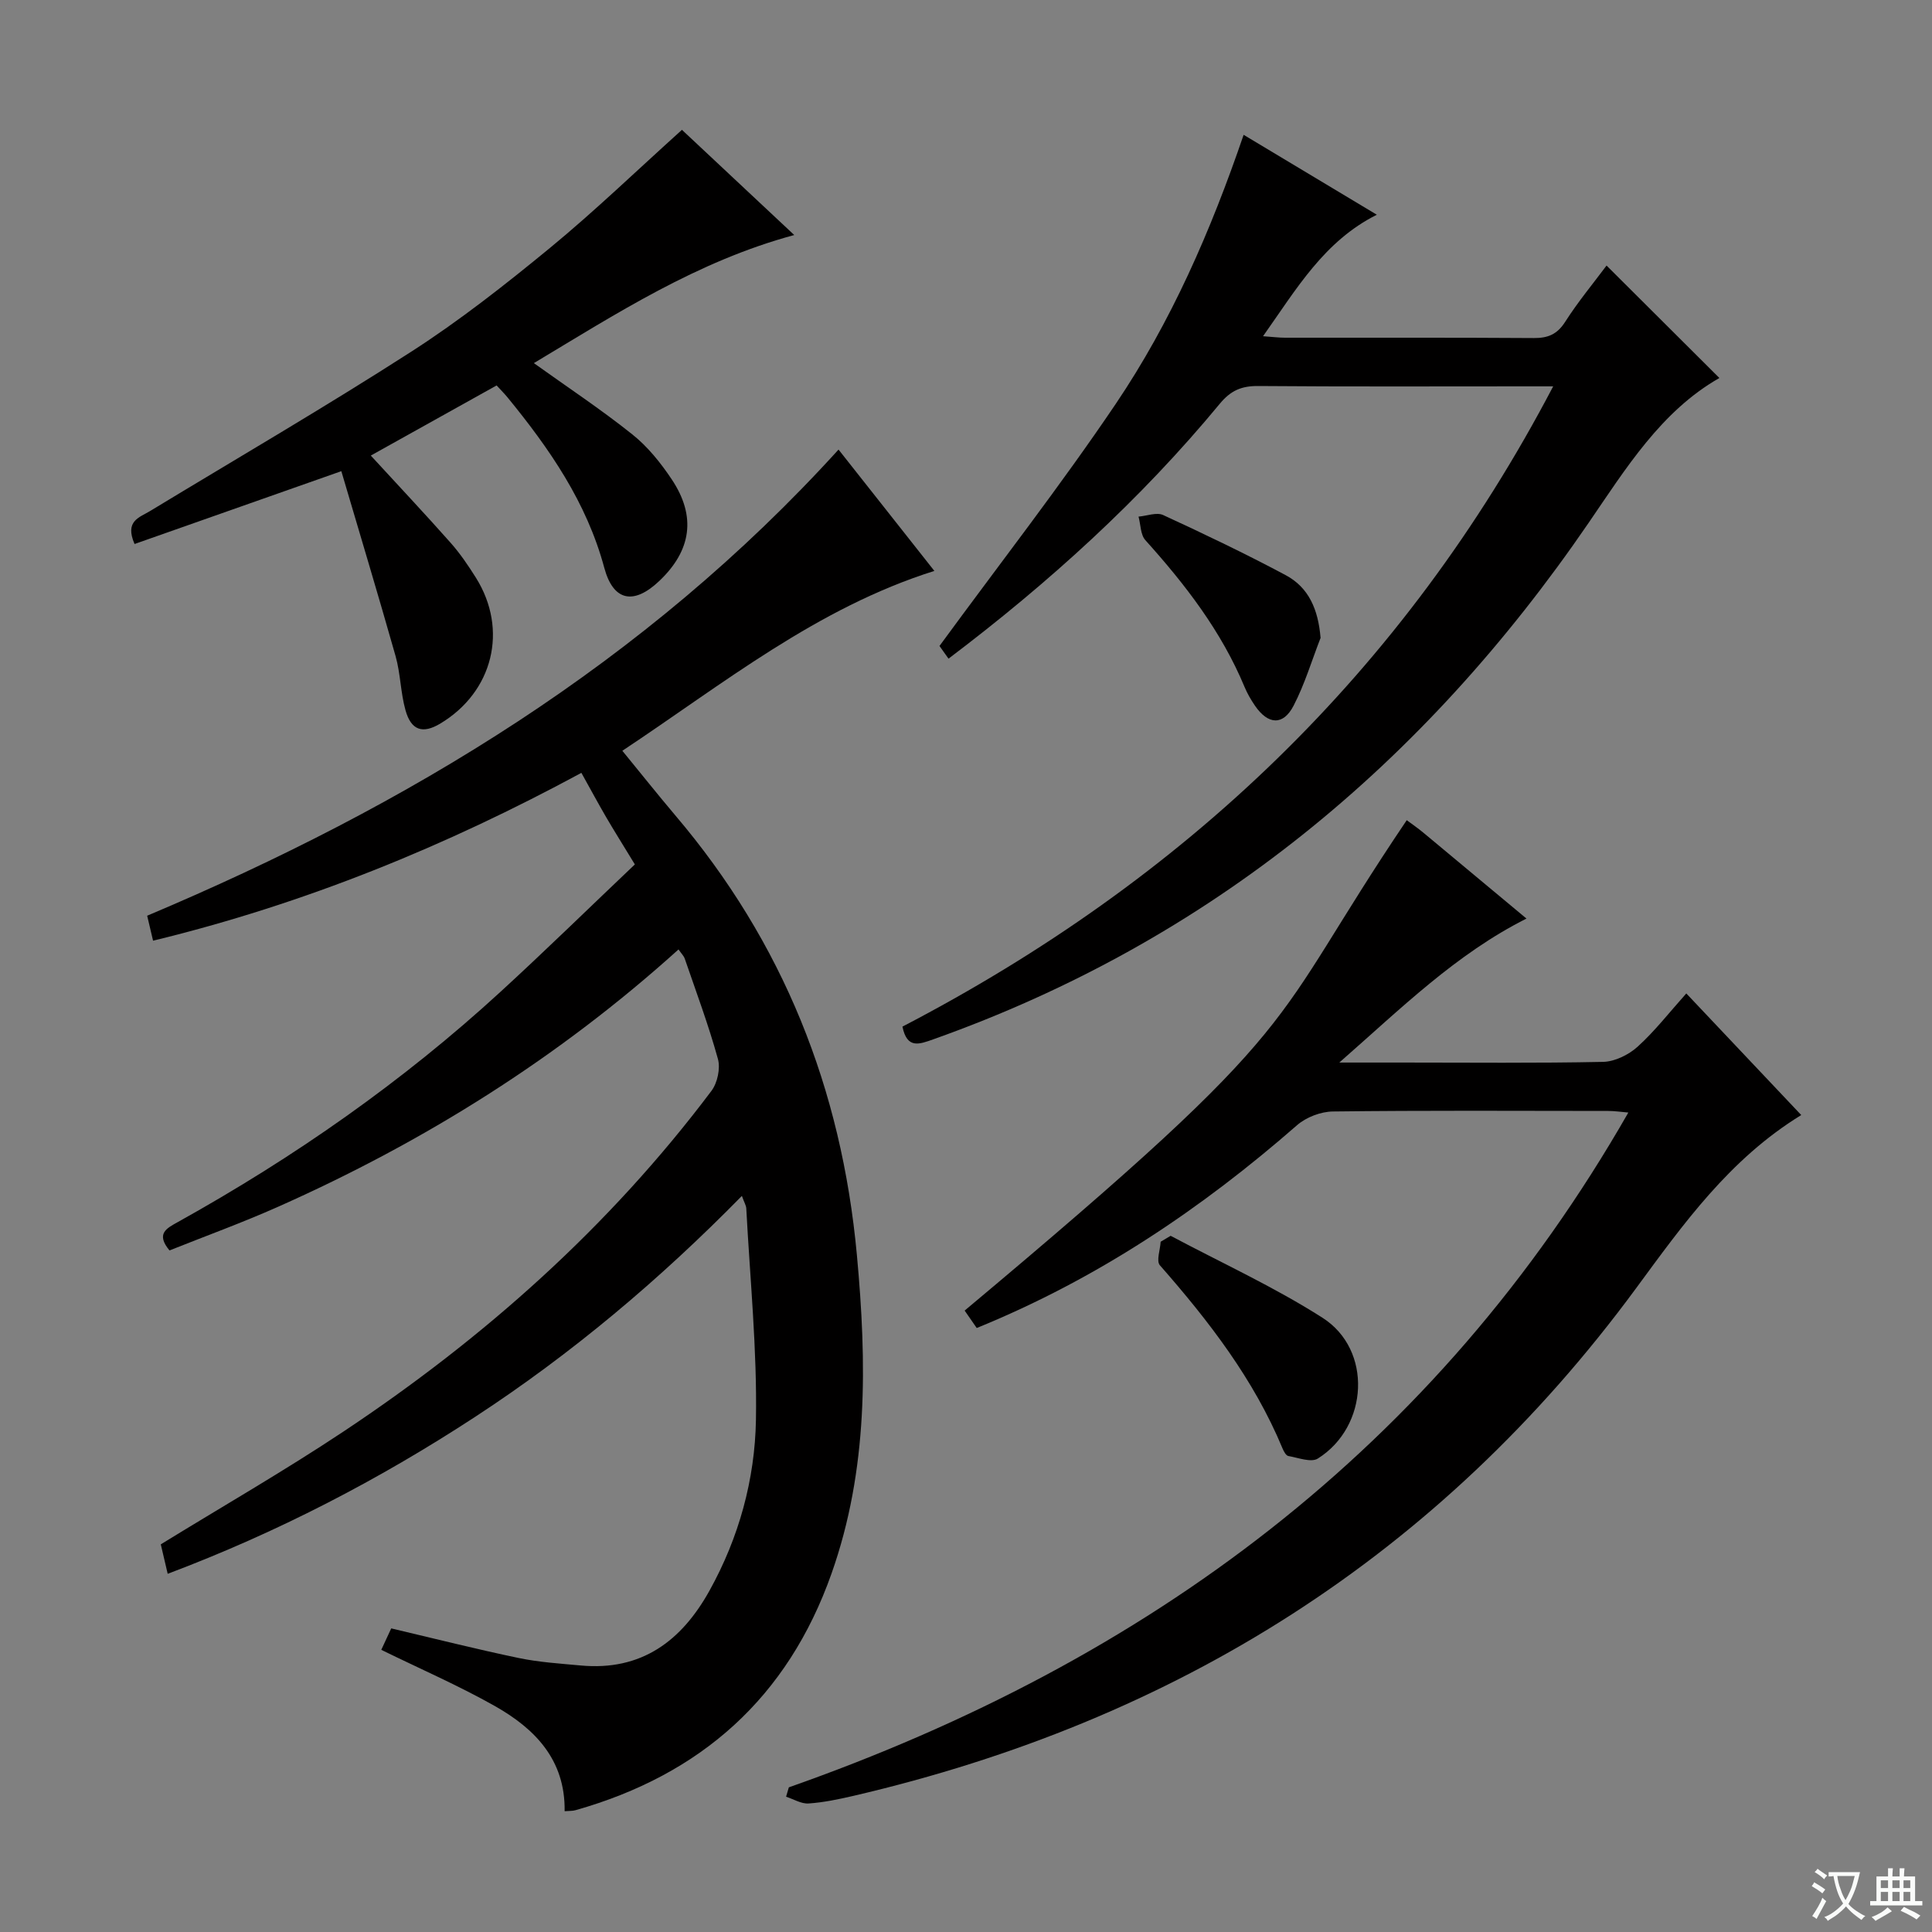 <svg enable-background="new 0 0 400 400" viewBox="0 0 400 400" xmlns="http://www.w3.org/2000/svg"><rect x="0" y="0" width="400" height="400" fill="#808080" stroke="none"/><path d="m377.9 391.2c-.2.3-.4.5-.6.8-.7-.6-1.4-1-2.2-1.5.2-.3.4-.5.5-.8.6.4 1.4.8 2.3 1.5zm-1.8 6.1c-.2-.2-.5-.4-.9-.6.4-.6.8-1.2 1.2-1.9s.7-1.3.9-1.9c.3.3.5.5.8.7-.7 1.3-1.4 2.6-2 3.7zm2.2-9c-.3.3-.5.5-.6.8-.6-.6-1.3-1.1-2-1.5.3-.3.5-.5.6-.7.6.5 1.3.9 2 1.4zm.3.2v-.9h2 4.5c-.3 1.3-.6 2.5-1 3.6s-.9 2.1-1.4 3c.4.5 1 1 1.6 1.4s1.2.8 1.9 1.1c-.3.2-.5.4-.8.8-.4-.3-1-.7-1.6-1.2s-1.2-1.1-1.6-1.6c-.5.6-1.1 1.1-1.7 1.6s-1.4.9-2.1 1.4c-.1-.3-.3-.5-.7-.8.6-.2 1.2-.5 1.9-1s1.4-1.1 2-1.8c-.5-.8-.9-1.6-1.2-2.5s-.6-2-.8-3.2c-.4.1-.7.1-1 .1zm2.5 2.7c.3 1 .7 1.7 1 2.2.3-.5.6-1.1 1-2s.6-1.9.9-3h-3.2-.4c.1.9.3 1.8.7 2.8z" fill="#fafbfa"/><path d="m396.5 388.5v1.5 3.6h1.5v.9c-.4 0-1 0-1.7 0h-7.9c-.5 0-.9 0-1.2 0v-.9h1.3v-3.5c0-.7 0-1.2 0-1.6h2.4c0-.8 0-1.4 0-1.7h1c0 .3-.1.8-.1 1.7h1.5c0-.8 0-1.4 0-1.7h1c0 .3-.1.9-.1 1.7zm-8.2 9.2c-.2-.3-.5-.5-.8-.8.8-.3 1.4-.6 1.9-.9s1-.7 1.4-1.1c.3.3.6.5.9.8-1.6 1-2.8 1.6-3.4 2zm2.6-6.8v-1.6h-1.5v1.6zm0 2.7v-1.9h-1.5v1.9zm2.4-2.7v-1.6h-1.5v1.6zm0 2.7v-1.9h-1.5v1.9zm.2 2 .7-.8c.4.2.9.5 1.6.8s1.3.7 1.8 1c-.3.3-.5.5-.8.8-.4-.3-1.5-1-3.3-1.8zm2-4.7v-1.6h-1.4v1.6zm0 2.7v-1.9h-1.4v1.9z" fill="#fafbfa"/><g fill="#010000"><path d="m131.44 178.97c-2.52-4.14-4.27-6.92-5.93-9.76-1.67-2.87-3.24-5.79-5.14-9.2-28.05 15.17-57.25 27.12-88.68 34.75-.45-1.9-.81-3.44-1.22-5.17 53.98-22.77 103.11-52.42 143.14-96.51 2.98 3.77 6.34 8.03 9.71 12.29 3.38 4.28 6.76 8.57 10.13 12.83-24.35 7.68-43.65 23.34-64.6 37.24 3.83 4.67 7.3 9.05 10.91 13.31 22.37 26.31 34.47 56.67 37.65 91.08 2.07 22.42 2.36 44.41-5.25 65.95-9.07 25.69-27.05 41.67-53.04 49.01-.59.17-1.25.12-2.22.2.16-10.67-6.18-17.1-14.44-21.77-7.47-4.22-15.39-7.66-23.52-11.64.61-1.32 1.34-2.9 2.06-4.44 9 2.12 17.65 4.31 26.38 6.13 4.21.88 8.55 1.15 12.85 1.55 12.57 1.17 20.89-5.07 26.69-15.54 6.08-10.97 9.37-22.97 9.59-35.29.25-14.58-1.23-29.19-2-43.79-.03-.63-.43-1.24-.91-2.6-17.03 17.35-35.27 32.71-55.31 45.8-19.92 13.01-40.94 23.91-63.57 32.44-.58-2.48-1.03-4.38-1.43-6.1 12.65-7.78 25.47-15.15 37.77-23.32 29.19-19.4 55.1-42.45 76.24-70.57 1.24-1.65 1.88-4.64 1.34-6.6-1.94-7.02-4.5-13.87-6.87-20.77-.2-.58-.7-1.05-1.29-1.91-24.83 22.43-52.65 39.83-82.95 53.3-7.4 3.29-15.03 6.06-22.44 9.02-2.85-3.45-.65-4.56 1.7-5.86 24.09-13.39 46.56-29.08 66.88-47.73 9.43-8.65 18.58-17.61 27.77-26.33z"/><path d="m163.32 370.05c74.2-26.1 134-70.11 173.81-139.71-1.45-.12-2.81-.33-4.17-.33-19-.02-38-.12-56.99.11-2.51.03-5.53 1.18-7.42 2.83-19.81 17.31-41.36 31.83-66.33 42-.79-1.14-1.65-2.39-2.5-3.61 73.28-61.32 61.79-57.46 91.53-101.53 1.17.87 2.37 1.69 3.48 2.62 7.03 5.84 14.04 11.69 21.31 17.75-14.62 7.37-25.85 18.5-38.75 29.81h13.11c13.83 0 27.67.15 41.49-.14 2.44-.05 5.3-1.46 7.16-3.14 3.55-3.21 6.53-7.06 10.08-11.03 8.03 8.5 15.83 16.75 23.8 25.18-14.86 9.11-24.46 22.62-34.16 35.81-40.82 55.51-95.38 89.62-162.06 105.14-3.07.71-6.19 1.37-9.31 1.58-1.51.1-3.1-.9-4.65-1.4.19-.64.38-1.29.57-1.94z"/><path d="m257.48 27.91c9.55 5.73 18.48 11.09 27.58 16.55-10.9 5.46-16.59 15.29-23.56 25.15 2.08.15 3.32.31 4.55.31 17.16.02 34.33-.05 51.49.07 2.96.02 4.86-.77 6.52-3.37 2.67-4.18 5.86-8.02 8.56-11.64 7.93 7.9 15.64 15.59 23.36 23.28-12.06 6.87-19.36 18.73-27.1 30.03-34.09 49.79-78.36 86.53-135.62 106.88-2.96 1.05-5.46 2.05-6.42-2.62 58.09-30.23 103.7-73.32 134.73-132.56-2.4 0-3.99 0-5.57 0-18.5 0-36.99.08-55.49-.07-3.46-.03-5.7.92-7.98 3.69-16.41 19.85-35.36 37.04-56.15 52.76-.98-1.38-1.8-2.54-1.87-2.63 12.48-17.05 25.06-33.19 36.48-50.1 11.47-16.99 19.67-35.77 26.49-55.73z"/><path d="m70.67 97.55c-15.14 5.34-28.99 10.22-42.81 15.08-2.09-4.77 1-5.49 3.17-6.8 18.04-10.94 36.3-21.56 54.04-32.97 10.05-6.46 19.52-13.91 28.77-21.51 9.24-7.6 17.87-15.93 27.35-24.47 7.34 6.88 15.03 14.08 23.25 21.78-20.17 5.45-36.92 16.35-53.91 26.52 7.01 5.02 13.93 9.6 20.39 14.76 3.19 2.54 5.89 5.91 8.17 9.33 5.1 7.65 4.06 14.71-2.6 21.02-5.25 4.98-9.5 4.24-11.38-2.73-3.65-13.56-11.34-24.66-20.02-35.27-.62-.76-1.32-1.45-2.27-2.49-8.69 4.85-17.31 9.65-26.05 14.52 5.76 6.27 11.22 12.07 16.5 18.03 1.98 2.23 3.68 4.74 5.27 7.27 6.74 10.77 3.54 23.66-7.42 30.21-3.59 2.14-5.98 1.42-7.16-2.76-1.03-3.65-1.03-7.58-2.06-11.23-3.64-12.85-7.51-25.66-11.23-38.29z"/><path d="m242.37 255.86c10.52 5.6 21.43 10.58 31.44 16.97 10.37 6.61 9.56 22.53-.97 29.15-1.39.87-4.06-.17-6.1-.53-.48-.08-.94-.94-1.19-1.53-5.95-14.35-15.27-26.41-25.41-37.96-.78-.89.07-3.21.16-4.87.7-.42 1.38-.83 2.07-1.23z"/><path d="m273.41 132.07c-1.83 4.7-3.28 9.59-5.59 14.04-2.16 4.16-5.28 3.95-7.99 0-.84-1.23-1.6-2.54-2.17-3.91-4.79-11.51-12.26-21.18-20.52-30.36-1.02-1.13-.97-3.23-1.42-4.88 1.71-.14 3.73-.95 5.09-.33 8.54 3.94 17.04 8 25.34 12.43 4.83 2.57 6.77 7.12 7.26 13.01z"/></g></svg>